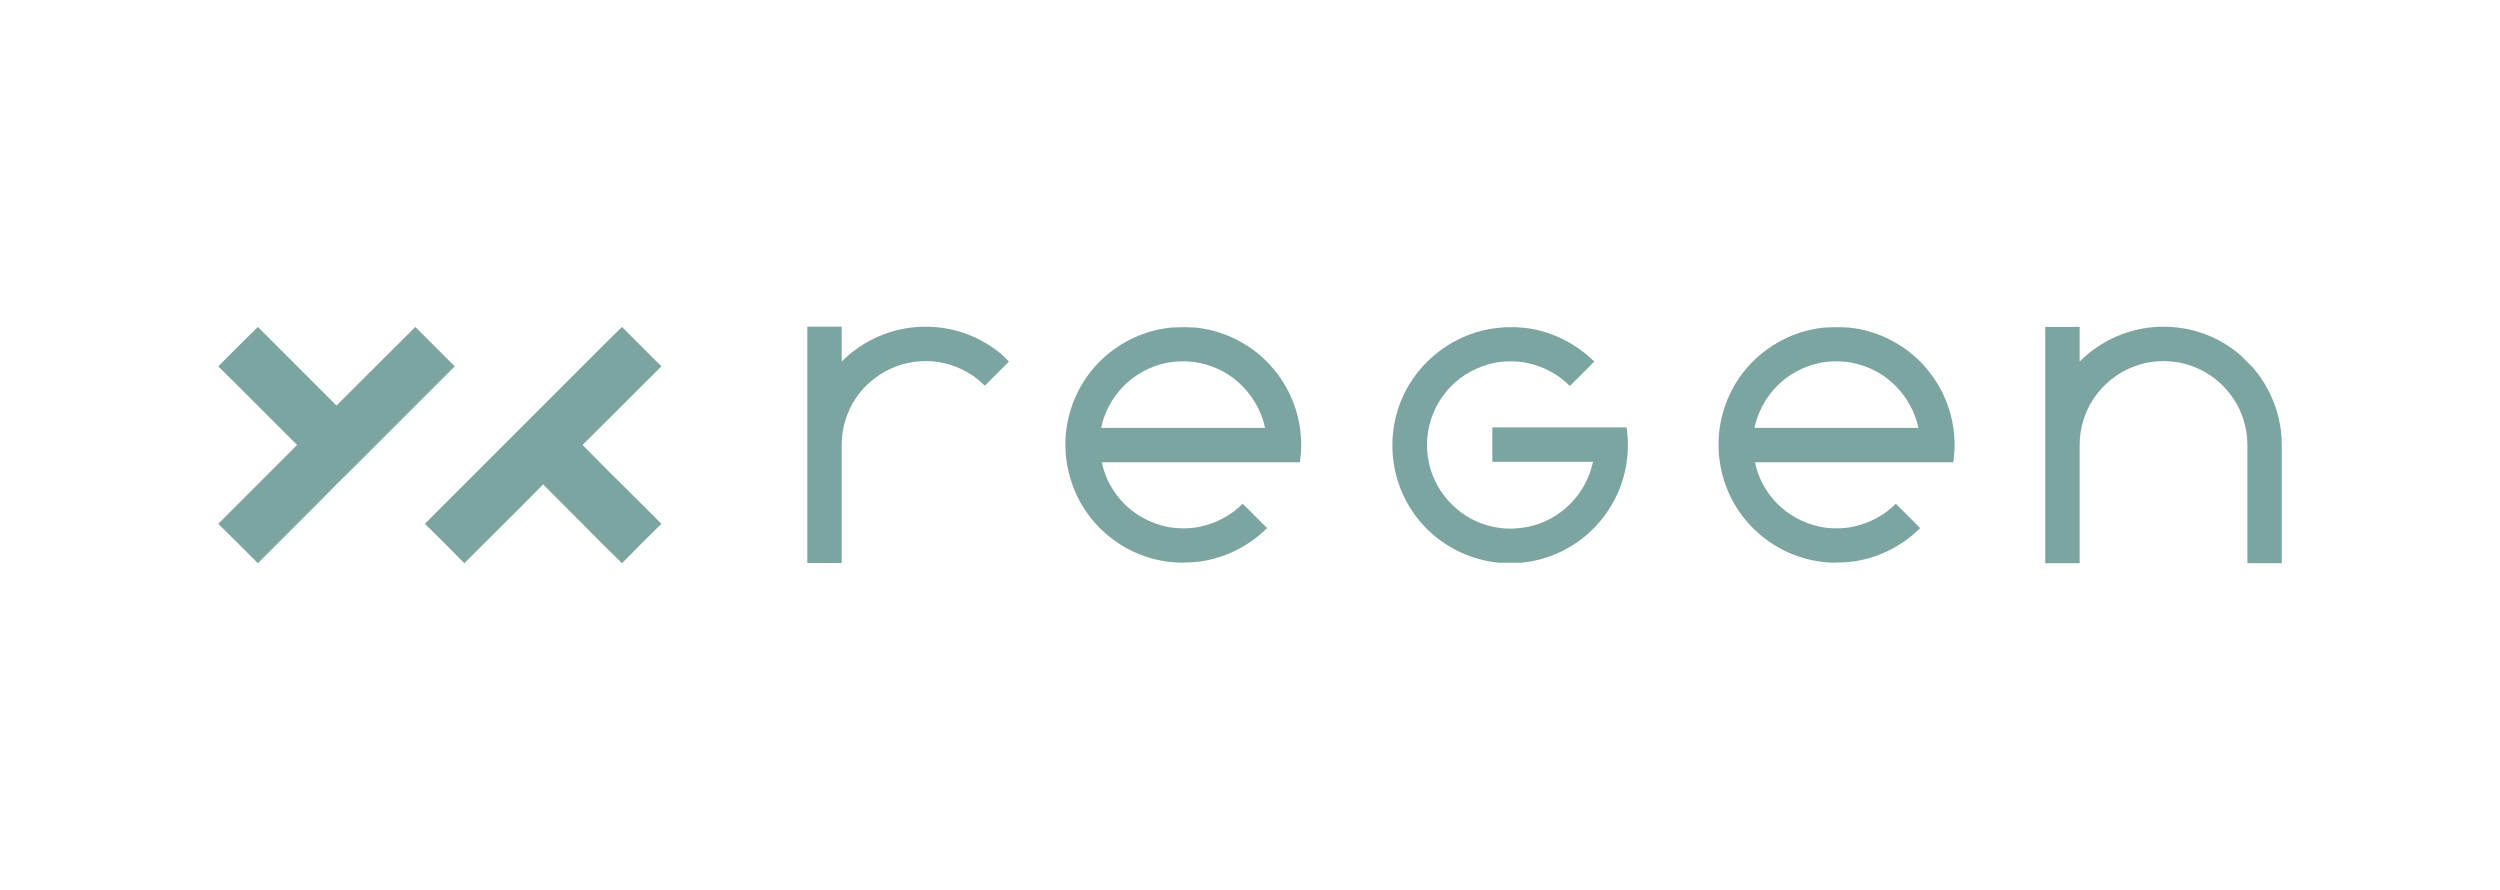 <svg xmlns="http://www.w3.org/2000/svg" xmlns:xlink="http://www.w3.org/1999/xlink" id="Layer_1" x="0px" y="0px" viewBox="0 0 995.6 354.5" style="enable-background:new 0 0 995.6 354.5;" xml:space="preserve"><style type="text/css">	.st0{fill:#527373;}	.st1{fill:#FFFFFF;}	.st2{fill:#7CA5A1;}	.st3{fill:#8C857B;}	.st4{fill:#A69E94;}	.st5{fill:#4A4540;}</style><g>	<polygon class="st2" points="169.2,208.6 208.4,169.4 216.3,161.5 225.4,152.4 241.1,136.7 247.7,130.2 255.5,138 263.4,145.9   232,177.2 241.1,186.4 256.9,202.1 263.4,208.6 255.5,216.4 247.7,224.3 247.7,224.3 241.1,217.8 216.3,192.9 207.2,202.1   184.9,224.3 184.9,224.3 177.1,216.4  "></polygon>	<polygon class="st2" points="181.1,145.9 141.9,185.1 134,192.9 124.9,202.1 109.2,217.8 102.7,224.3 94.8,216.4 86.9,208.6   118.3,177.2 109.2,168.1 93.5,152.4 86.9,145.9 94.8,138 102.7,130.2 102.7,130.2 109.2,136.7 134,161.5 143.1,152.4 165.4,130.2   165.4,130.2 173.2,138  "></polygon>	<path class="st2" d="M908.7,177.2v47.1h-13.7v-47.1c0-6.7-2-13-5.4-18.2c-1.3-1.9-2.7-3.7-4.4-5.4c-1.6-1.6-3.4-3.1-5.4-4.4  c-5.2-3.4-11.5-5.4-18.2-5.4s-13,2-18.2,5.4c-1.9,1.3-3.7,2.7-5.4,4.4c-1.6,1.6-3.1,3.4-4.4,5.4c-3.4,5.2-5.4,11.5-5.4,18.2v47.1  h-13.7v-94.1h13.7V144c0,0,0,0,0.1-0.1c0,0,0,0,0.1-0.1c1.6-1.6,3.3-3.1,5.1-4.4c7.8-5.8,17.6-9.3,28.1-9.3  c10.5,0,20.2,3.4,28.1,9.3c0.9,0.7,1.9,1.4,2.7,2.2c0,0,0,0,0,0l4.7,4.7c0,0,0,0,0,0c0.8,0.9,1.5,1.8,2.2,2.7  C905.2,157,908.7,166.7,908.7,177.2z"></path>	<path class="st2" d="M647.8,170.4c0.3,2.3,0.5,4.6,0.5,6.9c0,2.3-0.2,4.6-0.5,6.8c-1.5,10.3-6.3,19.4-13.2,26.4c0,0,0,0,0,0  c0,0,0,0,0,0c-7,7-16.2,11.8-26.4,13.3c-0.8,0.1-1.6,0.2-2.4,0.3h-8.7c-0.9-0.1-1.7-0.2-2.6-0.3c-10.2-1.5-19.3-6.3-26.3-13.2  c0,0,0,0,0,0l0,0c-8.5-8.5-13.7-20.3-13.7-33.2c0-13,5.2-24.7,13.7-33.2c0,0,0,0,0.1-0.1l0.1-0.1c7-6.9,16.1-11.7,26.3-13.2  c1.6-0.2,3.3-0.4,5-0.5h3.9c1.6,0.1,3.2,0.2,4.8,0.4c10.2,1.5,19.4,6.3,26.4,13.2l0.1,0.1l-9.7,9.7c-4.5-4.5-10.3-7.7-16.8-9.1  c-2.2-0.5-4.5-0.7-6.8-0.7c-2.4,0-4.7,0.2-6.9,0.7c-6.4,1.4-12.2,4.6-16.6,9c-6,6-9.8,14.4-9.8,23.6c0,9.2,3.7,17.5,9.8,23.6v0  c4.5,4.5,10.2,7.7,16.6,9c2,0.4,4,0.7,6.1,0.7c0.3,0,0.6,0,0.9,0c0.3,0,0.6,0,0.9,0c2-0.1,4-0.3,5.9-0.7c6.5-1.3,12.3-4.6,16.8-9.1  c4.5-4.5,7.7-10.3,9.1-16.8H608l0,0v0h-13.7v-13.7H647.8z"></path>	<path class="st2" d="M517.7,184.1c0.3-2.3,0.5-4.6,0.5-6.9c0-2.3-0.2-4.6-0.5-6.8c-1.5-10.3-6.3-19.4-13.2-26.4c0,0,0,0,0,0  c0,0,0,0,0,0c-7-7-16.2-11.8-26.4-13.3c-0.8-0.1-1.6-0.2-2.4-0.3h-1.1c-1.1-0.1-2.1-0.1-3.2-0.1h-0.1c0,0-0.1,0-0.1,0  c-1.1,0-2.1,0-3.2,0.1h-1.1c-0.9,0.1-1.7,0.2-2.6,0.3c-10.2,1.5-19.3,6.3-26.3,13.2c0,0,0,0,0,0l0,0c-7.7,7.7-12.7,18.1-13.6,29.7  c0,0,0,0.1,0,0.1v0c-0.1,1.1-0.1,2.3-0.1,3.4c0,1.1,0,2.3,0.1,3.4v0.2c0.1,1.1,0.2,2.2,0.4,3.3c1.4,9.4,5.6,18.5,12.7,25.8l1.1,1.1  c9.1,8.8,20.9,13.2,32.6,13.2l0.1,0v-0.1h2c1.6-0.1,3.2-0.2,4.8-0.4c10.2-1.5,19.4-6.3,26.4-13.2l0.1-0.1l-9.7-9.7  c-4.5,4.5-10.3,7.7-16.8,9.1c-2.2,0.5-4.5,0.7-6.8,0.7c-2.4,0-4.7-0.2-6.9-0.7c-6.4-1.4-12.2-4.6-16.6-9c-4.5-4.5-7.7-10.2-9-16.6  l25.7,0v0H517.7z M438.5,170.4c1.3-6.1,4.3-11.9,9-16.7c4.7-4.7,10.6-7.8,16.7-9.1c2.3-0.5,4.6-0.7,6.9-0.7c2.3,0,4.6,0.2,6.9,0.7  c6.1,1.3,12,4.3,16.7,9.1c4.7,4.7,7.8,10.6,9.1,16.7h-25.8l0,0h0v0h-13.7v0L438.5,170.4z"></path>	<path class="st2" d="M777.9,184.1c0.3-2.3,0.5-4.6,0.5-6.9c0-2.3-0.2-4.6-0.5-6.8c-1.5-10.3-6.3-19.4-13.2-26.4c0,0,0,0,0,0  c0,0,0,0,0,0c-7-7-16.2-11.8-26.4-13.3c-0.8-0.1-1.6-0.2-2.4-0.3h-1.1c-1.1-0.1-2.1-0.1-3.2-0.1h-0.1c0,0-0.1,0-0.1,0  c-1.1,0-2.1,0-3.2,0.1H727c-0.9,0.1-1.7,0.2-2.6,0.3c-10.2,1.5-19.3,6.3-26.3,13.2c0,0,0,0,0,0l0,0c-7.7,7.7-12.7,18.1-13.6,29.7  c0,0,0,0.1,0,0.1v0c-0.1,1.1-0.1,2.3-0.1,3.4c0,1.1,0,2.3,0.1,3.4v0.2c0.1,1.1,0.2,2.2,0.4,3.3c1.4,9.4,5.6,18.5,12.7,25.8l1.1,1.1  c9.1,8.8,20.9,13.2,32.6,13.2l0.1,0v-0.1h2c1.6-0.1,3.2-0.2,4.8-0.4c10.2-1.5,19.4-6.3,26.4-13.2l0.1-0.1l-9.7-9.7  c-4.5,4.5-10.3,7.7-16.8,9.1c-2.2,0.5-4.5,0.7-6.8,0.7c-2.4,0-4.7-0.2-6.9-0.7c-6.4-1.4-12.2-4.6-16.6-9c-4.5-4.5-7.7-10.2-9-16.6  l25.7,0v0H777.9z M698.7,170.4c1.3-6.1,4.3-11.9,9-16.7c4.7-4.7,10.6-7.8,16.7-9.1c2.3-0.5,4.6-0.7,6.9-0.7c2.3,0,4.6,0.2,6.9,0.7  c6.1,1.3,12,4.3,16.7,9.1c4.7,4.7,7.8,10.6,9.1,16.7h-25.8l0,0h0v0h-13.7v0L698.7,170.4z"></path>	<path class="st2" d="M401.8,144l-9.6,9.6c-1.6-1.6-3.4-3.1-5.4-4.4c-5.2-3.4-11.5-5.4-18.2-5.4s-13,2-18.2,5.4  c-1.9,1.3-3.7,2.7-5.4,4.3c-1.6,1.6-3.1,3.4-4.4,5.4c-3.4,5.2-5.4,11.5-5.4,18.2v47.1h-13.7v-94.1h13.7V144c0,0,0,0,0.1-0.1  l0.1-0.1c1.6-1.6,3.3-3.1,5.1-4.4c7.8-5.8,17.6-9.3,28.1-9.3c10.5,0,20.2,3.4,28.1,9.3c0.9,0.7,1.9,1.4,2.7,2.2c0,0,0,0,0,0  l2.2,2.2L401.8,144z"></path></g></svg>